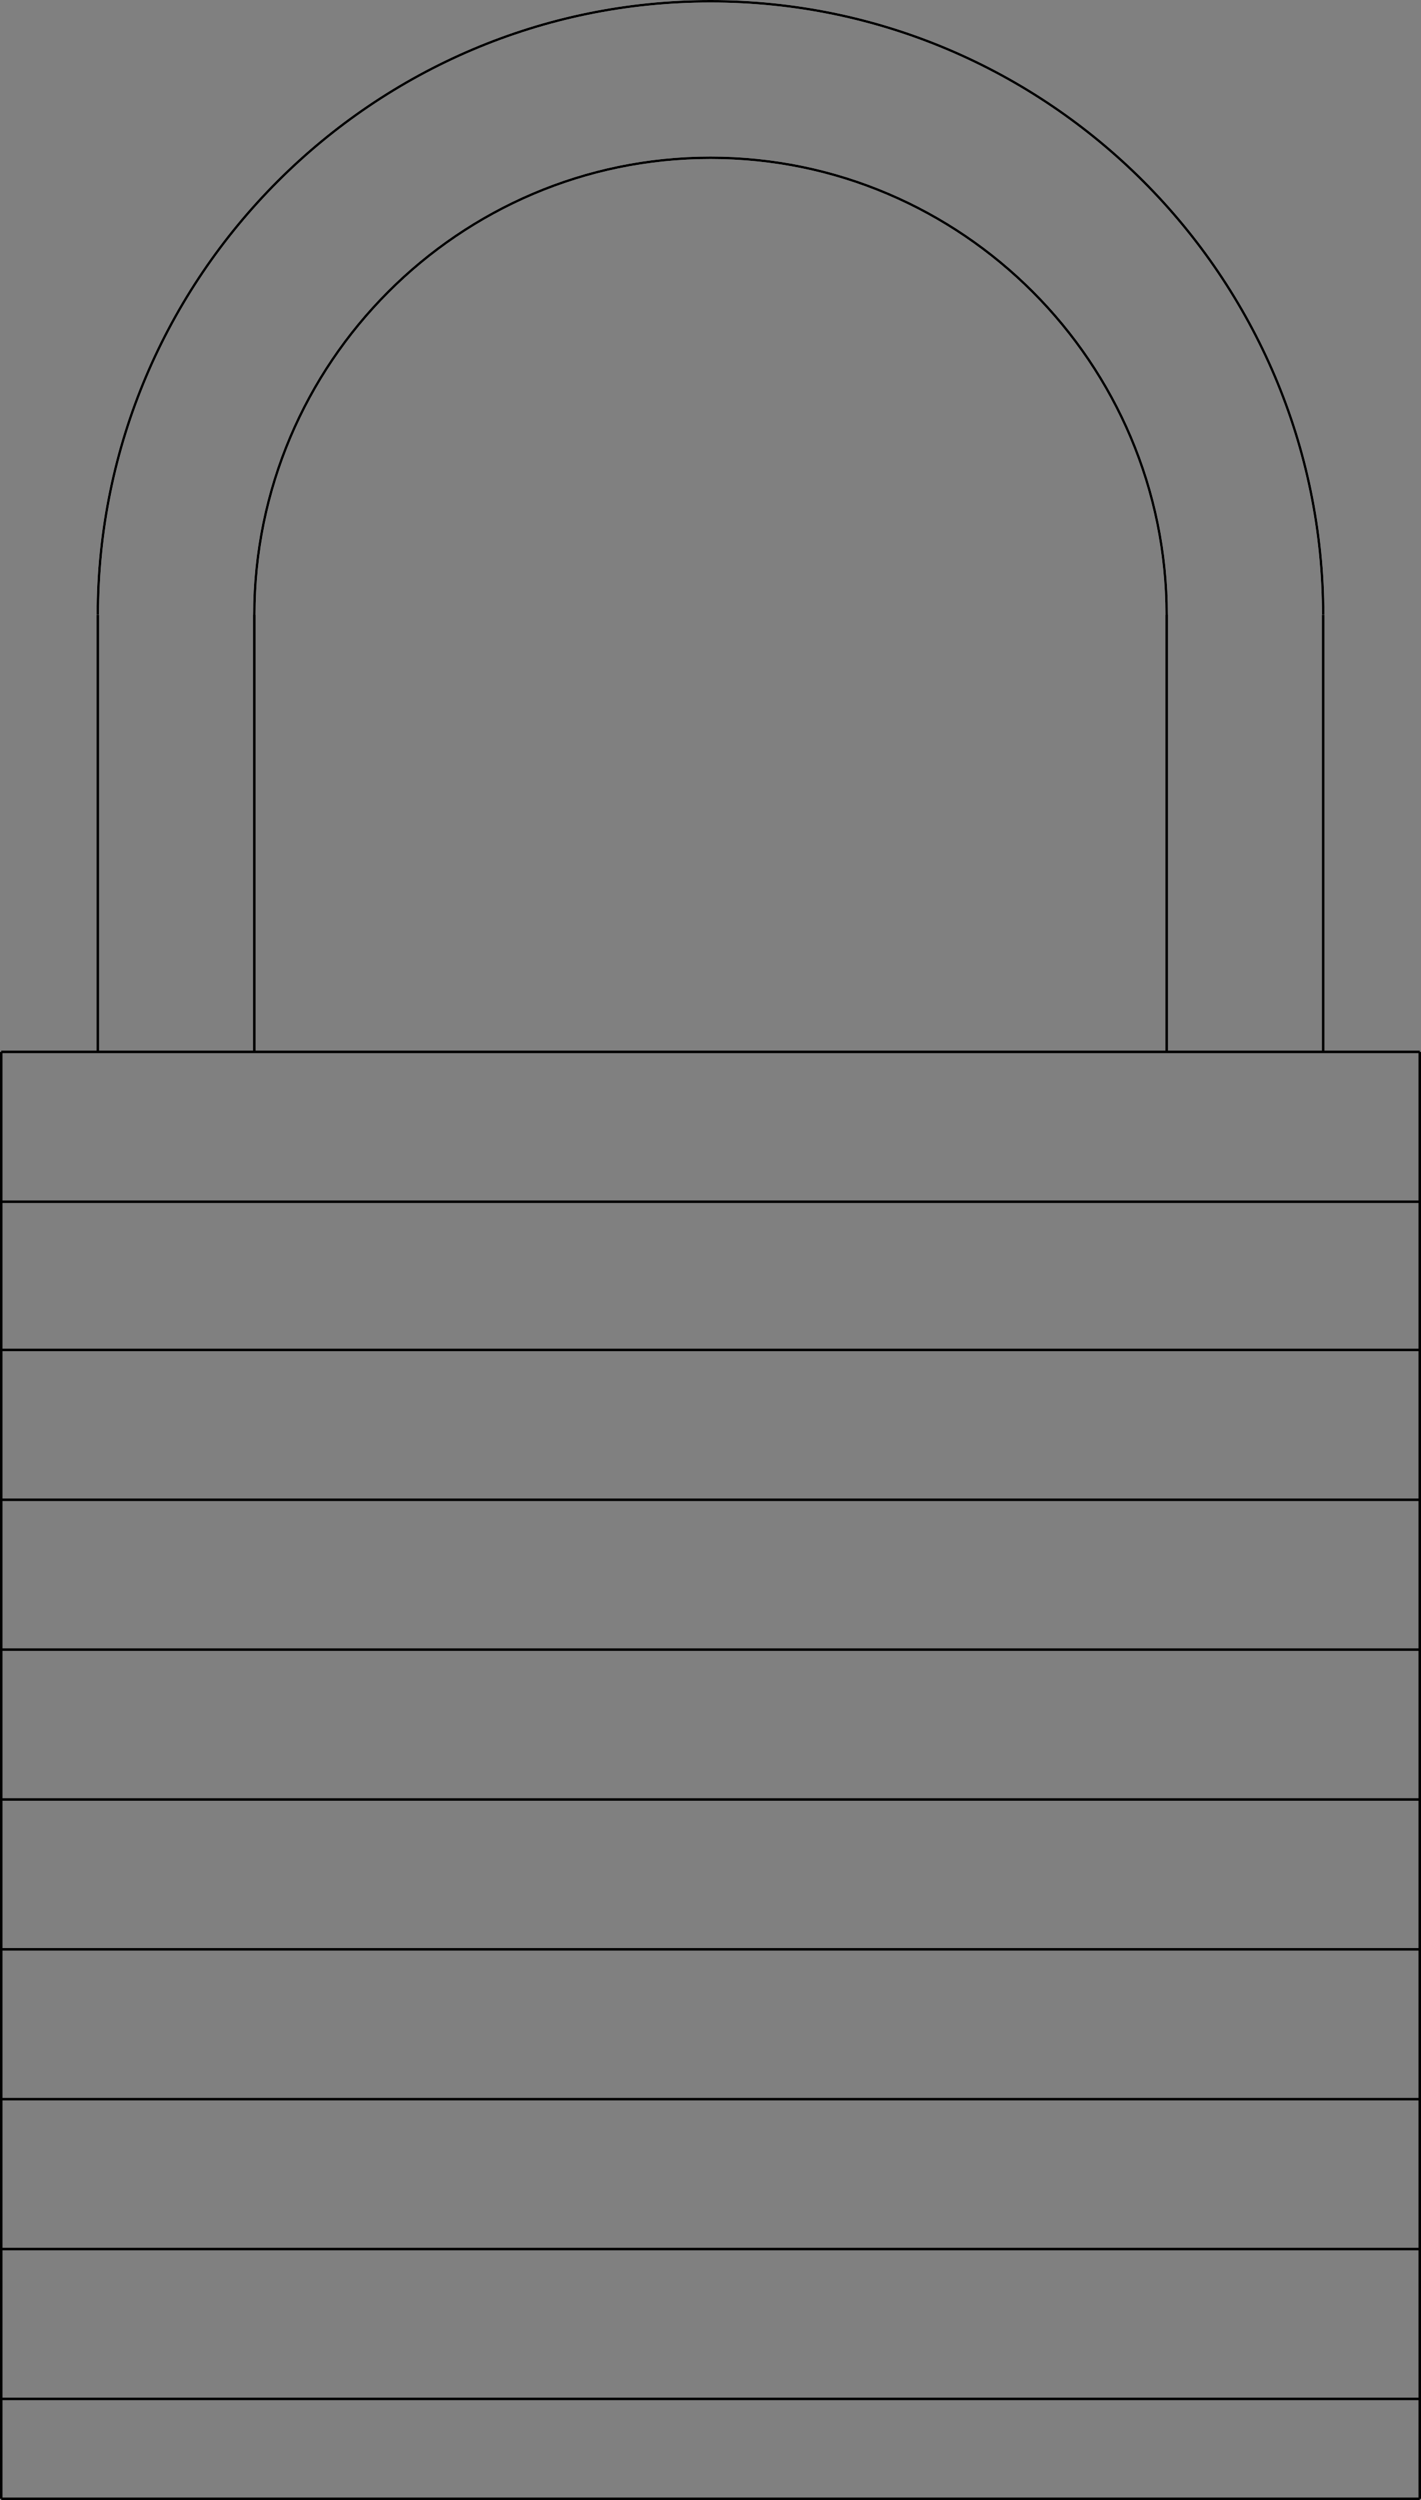 <svg xmlns="http://www.w3.org/2000/svg" width="163.872" height="288.288" viewBox="0 0 122.904 216.216"><rect x="0" y="0" width="122.904" height="216.216" fill="#808080" stroke="none"/><path d="M350.63 366.009c0-29.232-23.832-53.064-52.992-53.064-29.16 0-52.992 23.832-52.992 53.064" style="fill:none;stroke:#fff;stroke-width:.216;stroke-miterlimit:10.433" transform="translate(-236.186 -312.837)"/><path d="M350.63 366.009c0-29.232-23.832-53.064-52.992-53.064-29.16 0-52.992 23.832-52.992 53.064" style="fill:none;stroke:#000;stroke-width:.216;stroke-miterlimit:10.433" transform="translate(-236.186 -312.837)"/><path d="M337.094 366.009c0-21.744-17.712-39.528-39.456-39.528-21.744 0-39.456 17.784-39.456 39.528" style="fill:none;stroke:#fff;stroke-width:.216;stroke-miterlimit:10.433" transform="translate(-236.186 -312.837)"/><path d="M337.094 366.009c0-21.744-17.712-39.528-39.456-39.528-21.744 0-39.456 17.784-39.456 39.528m-21.888 37.8h122.688m0 0v125.136m0 0H236.294m0 0V403.809m0 12.96h122.688m-122.688 12.816h122.688m-122.688 12.96h122.688m-122.688 12.96h122.688m-122.688 12.96h122.688m-122.688 12.96h122.688m-122.688 12.96h122.688m-122.688 12.96h122.688m-122.688 12.96h122.688M244.646 366.009v37.8m105.984-37.8v37.8m-92.448-37.8v37.8m78.912-37.8v37.8" style="fill:none;stroke:#000;stroke-width:.216;stroke-miterlimit:10.433" transform="translate(-236.186 -312.837)"/></svg>
